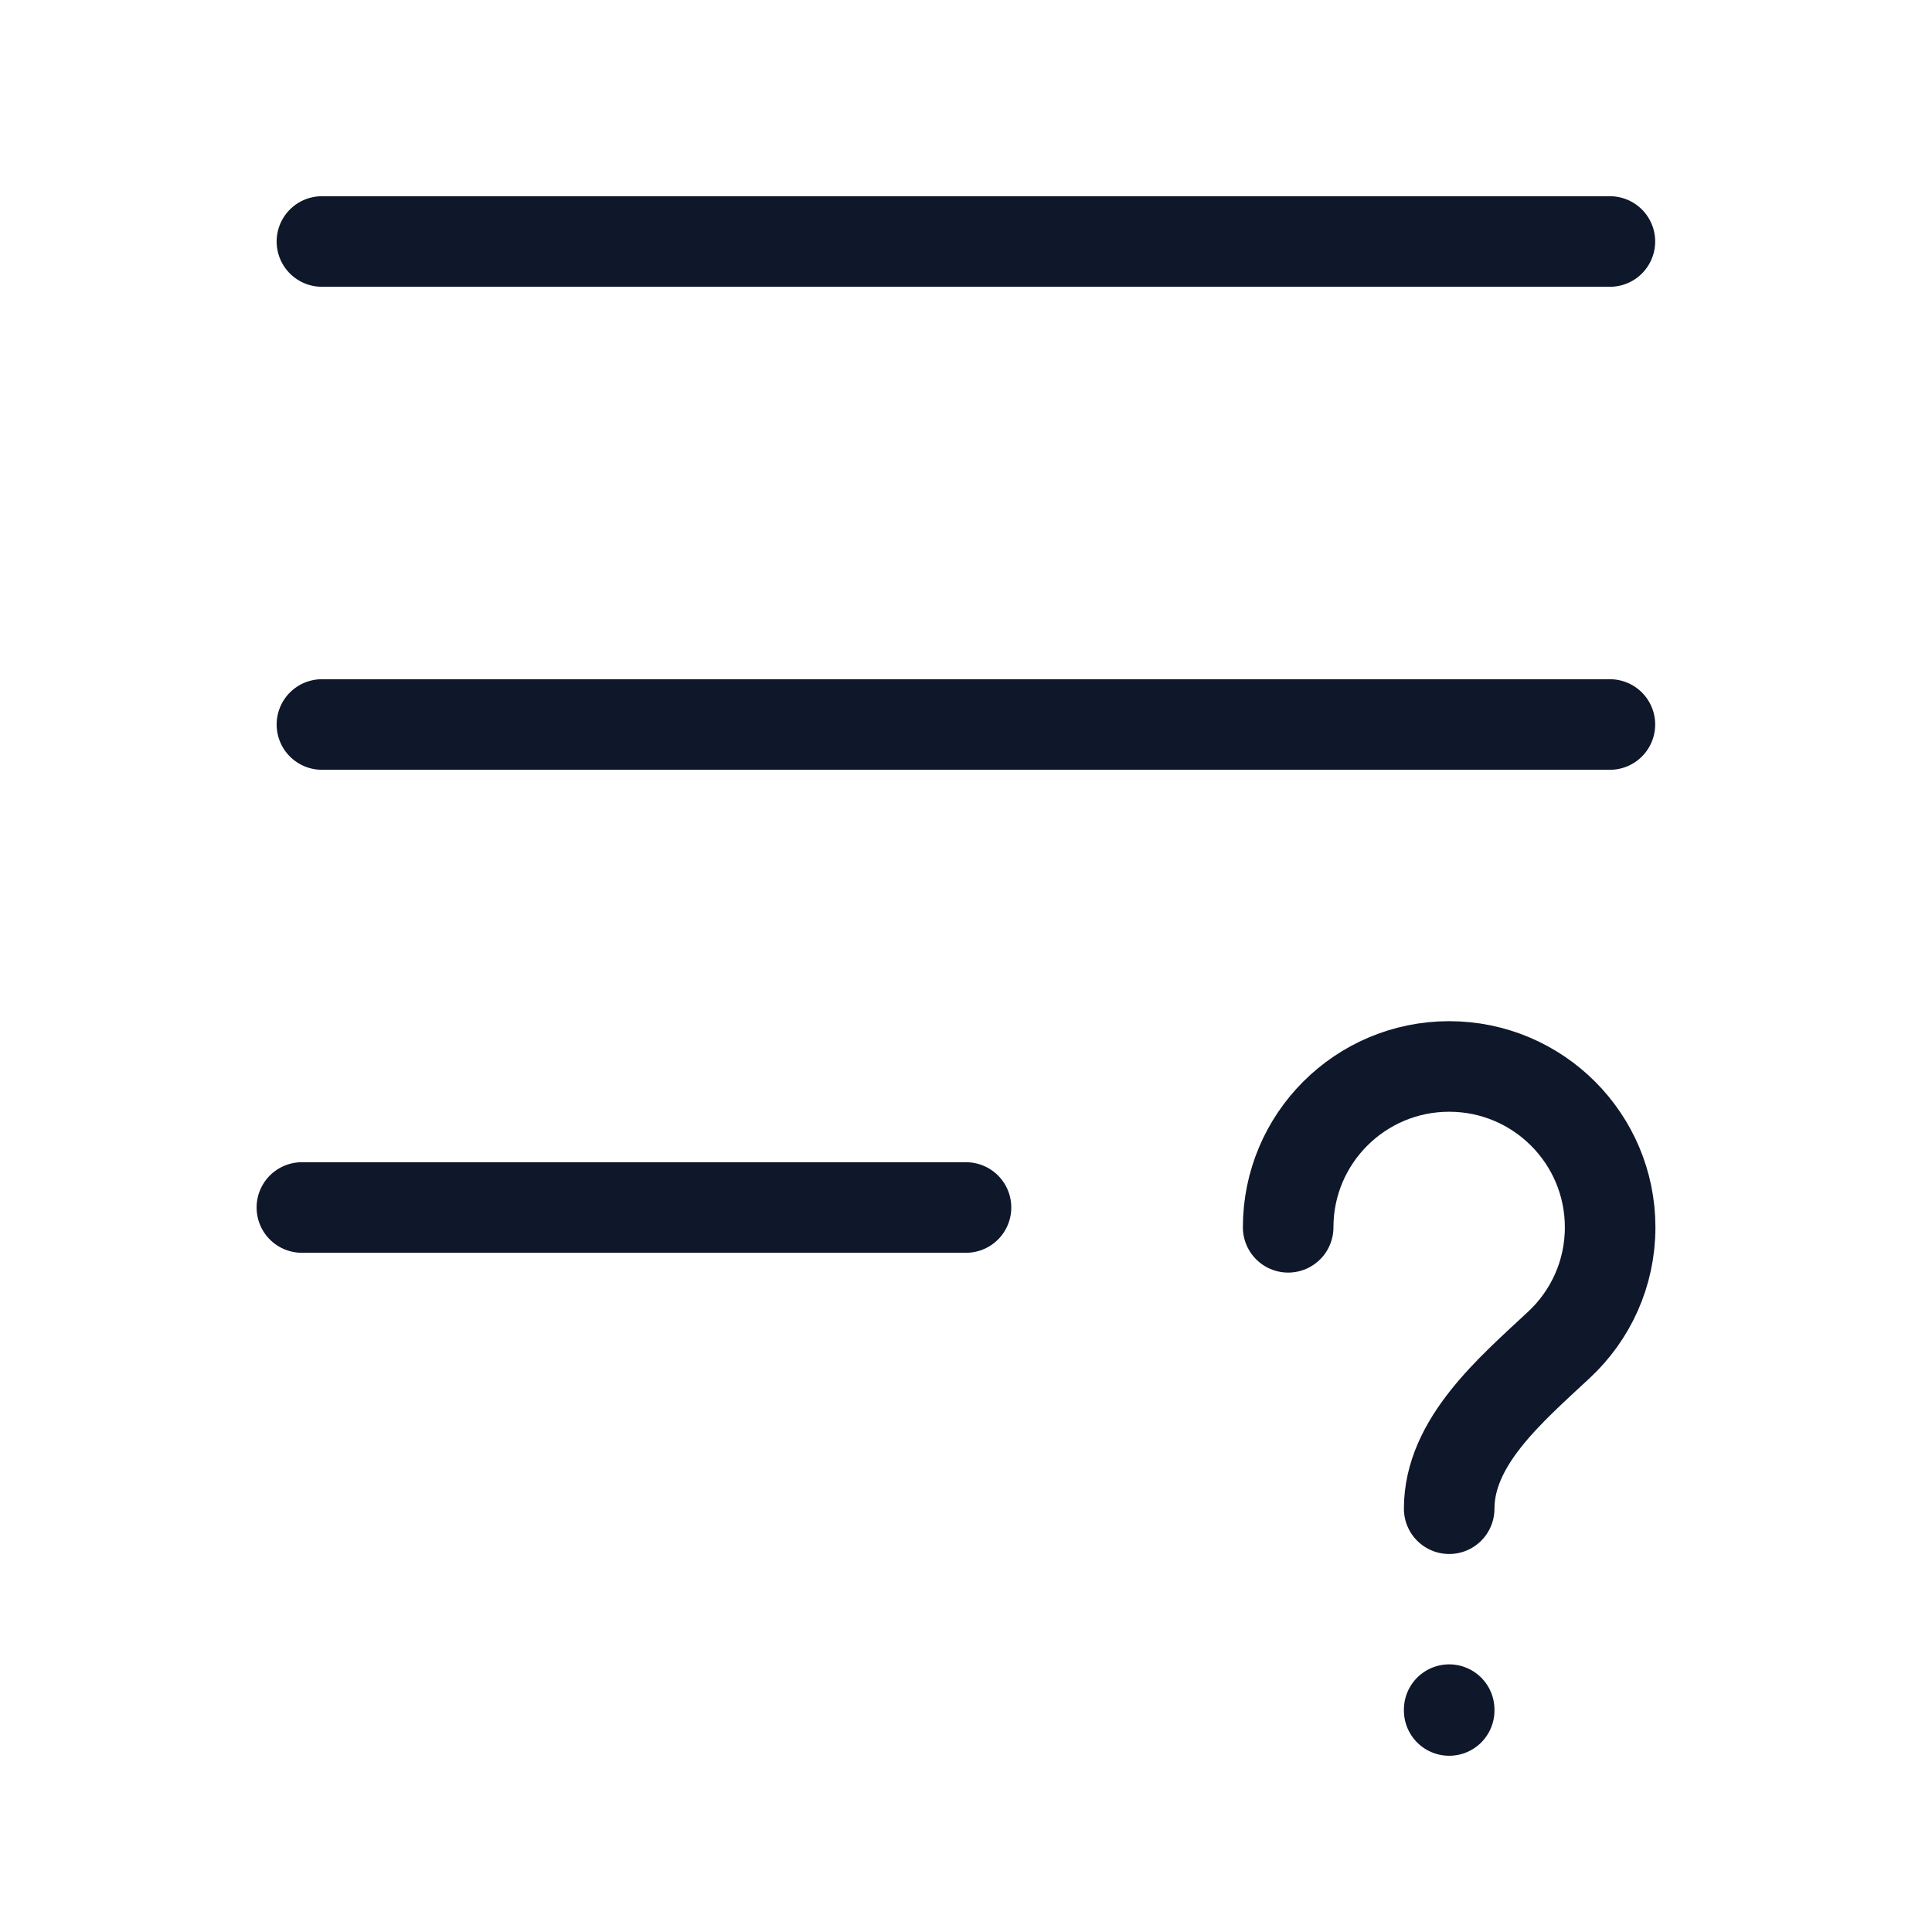<svg width="32" height="32" viewBox="0 0 32 32" fill="none" xmlns="http://www.w3.org/2000/svg">
<path d="M5.332 4H26.665" stroke="#0F172A" stroke-width="1.5" stroke-linecap="round"/>
<path d="M5.332 12H26.665" stroke="#0F172A" stroke-width="1.5" stroke-linecap="round"/>
<path d="M5 20H16" stroke="#0F172A" stroke-width="1.5" stroke-linecap="round"/>
<path d="M24.003 28.317V28.331M21.336 20.328C21.336 18.857 22.53 17.664 24.003 17.664C25.475 17.664 26.669 18.857 26.669 20.328C26.669 21.097 26.343 21.79 25.82 22.276C25.012 23.029 24.003 23.885 24.003 24.989" stroke="#0F172A" stroke-width="1.5" stroke-linecap="round" stroke-linejoin="round"/>
</svg>
